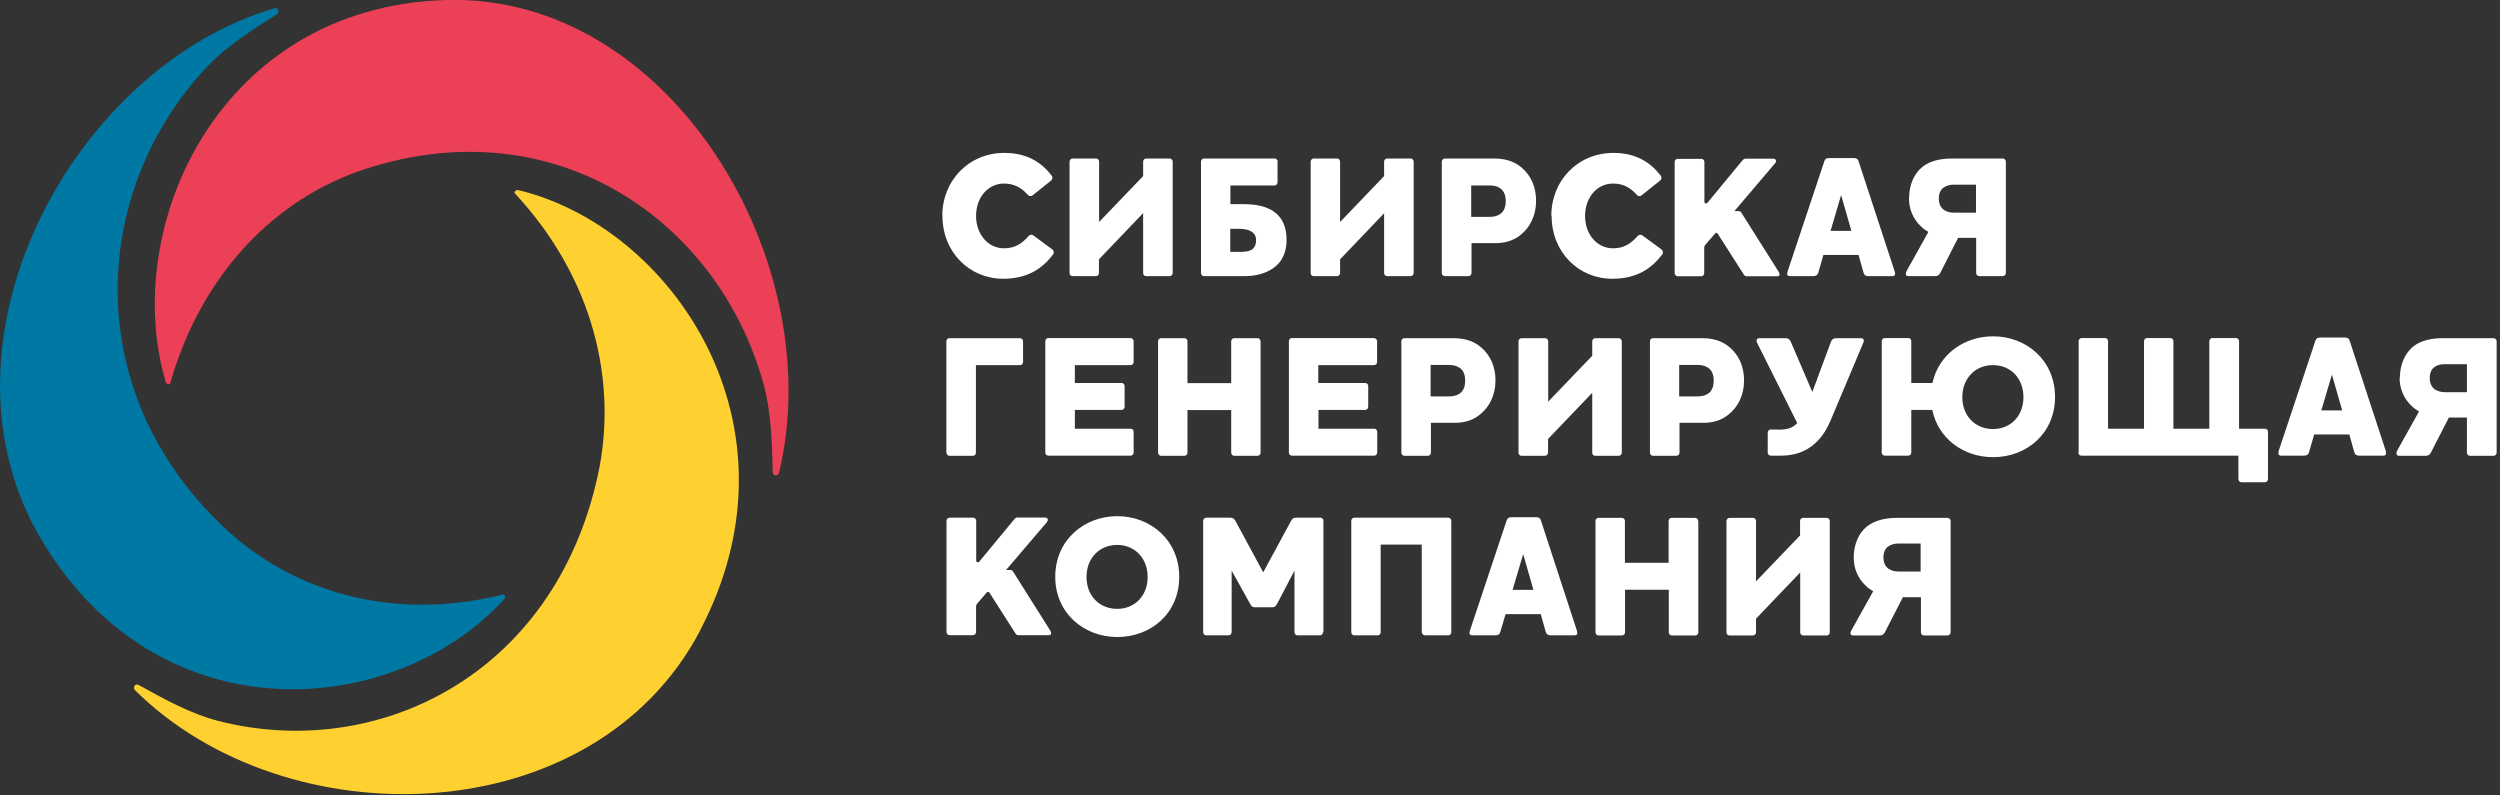 <?xml version="1.0" encoding="UTF-8"?> <svg xmlns="http://www.w3.org/2000/svg" viewBox="0 0 84.769 26.962" fill="none"><rect x="0" y="0" width="84.769" height="26.962" fill="#333333" stroke="none"/> <g clip-path="url(#clip0_1_3260)"> <g clip-path="url(#clip1_1_3260)"> <g clip-path="url(#clip2_1_3260)"> <path fill-rule="evenodd" clip-rule="evenodd" d="M1.428 18.34C5.484 25.096 13.48 24.316 17.114 20.297C17.135 20.275 17.135 20.138 17.056 20.159C13.295 21.098 9.888 20.054 7.583 17.87C2.625 13.176 3.152 6.382 7.003 2.284C7.683 1.561 8.58 0.992 9.392 0.48C9.498 0.411 9.424 0.243 9.303 0.28C2.424 2.31 -2.576 11.673 1.428 18.34Z" fill="#0078A4"></path> <path fill-rule="evenodd" clip-rule="evenodd" d="M15.12 0C7.399 0.232 4.06 7.733 5.626 12.976C5.637 13.002 5.753 13.07 5.774 12.991C6.861 9.178 9.445 6.667 12.441 5.712C18.881 3.65 24.351 7.516 25.881 12.986C26.15 13.957 26.181 15.033 26.202 16.014C26.202 16.14 26.387 16.156 26.413 16.035C28.143 8.904 22.748 -0.221 15.12 0Z" fill="#EB4056"></path> <path fill-rule="evenodd" clip-rule="evenodd" d="M23.739 21.373C27.41 14.389 22.753 7.669 17.547 6.44C17.52 6.435 17.404 6.504 17.462 6.562C20.137 9.436 20.959 12.991 20.268 16.13C18.786 22.892 12.794 25.819 7.414 24.448C6.46 24.205 5.537 23.688 4.698 23.224C4.587 23.161 4.487 23.314 4.577 23.403C9.73 28.504 20.121 28.267 23.744 21.373H23.739Z" fill="#FFD130"></path> <path fill-rule="evenodd" clip-rule="evenodd" d="M52.602 7.316C52.602 6.124 53.498 5.185 54.706 5.185C55.471 5.185 55.961 5.502 56.31 5.955C56.352 6.008 56.341 6.082 56.289 6.124L55.661 6.625C55.613 6.662 55.54 6.657 55.503 6.609C55.292 6.367 55.038 6.224 54.696 6.224C54.136 6.224 53.746 6.71 53.746 7.322C53.746 7.939 54.142 8.419 54.696 8.419C55.07 8.419 55.307 8.255 55.529 8.002C55.571 7.955 55.635 7.944 55.687 7.981L56.336 8.456C56.389 8.493 56.404 8.572 56.362 8.63C55.993 9.11 55.497 9.452 54.669 9.452C53.53 9.452 52.612 8.556 52.612 7.322L52.602 7.316ZM31.952 7.316C31.952 6.124 32.848 5.185 34.056 5.185C34.821 5.185 35.312 5.502 35.66 5.955C35.702 6.008 35.691 6.082 35.639 6.124L35.011 6.625C34.963 6.662 34.895 6.657 34.853 6.609C34.642 6.367 34.388 6.224 34.046 6.224C33.487 6.224 33.096 6.71 33.096 7.322C33.096 7.933 33.492 8.419 34.046 8.419C34.42 8.419 34.657 8.255 34.879 8.002C34.921 7.955 34.985 7.944 35.037 7.981L35.681 8.456C35.733 8.493 35.749 8.572 35.707 8.63C35.338 9.11 34.842 9.452 34.014 9.452C32.875 9.452 31.957 8.556 31.957 7.322L31.952 7.316ZM38.756 7.232L37.263 8.793V9.257C37.263 9.315 37.216 9.363 37.163 9.363H36.367C36.308 9.363 36.266 9.315 36.266 9.257V5.481C36.266 5.423 36.314 5.375 36.372 5.375H37.168C37.226 5.375 37.268 5.423 37.268 5.481V7.527L38.761 5.971V5.481C38.761 5.423 38.809 5.375 38.861 5.375H39.658C39.716 5.375 39.763 5.423 39.763 5.481V9.257C39.763 9.315 39.716 9.363 39.658 9.363H38.861C38.803 9.363 38.761 9.315 38.761 9.257V7.232H38.756ZM43.324 5.481C43.324 5.423 43.276 5.375 43.223 5.375H40.823C40.766 5.375 40.723 5.423 40.723 5.481V9.257C40.723 9.315 40.771 9.363 40.823 9.363H42.19C42.48 9.363 42.796 9.31 43.049 9.168C43.382 8.994 43.624 8.667 43.624 8.134C43.624 7.554 43.371 7.248 43.049 7.089C42.743 6.937 42.369 6.921 42.089 6.921H41.72V6.288H43.218C43.276 6.288 43.318 6.24 43.318 6.182V5.481H43.324ZM46.932 7.232L45.439 8.793V9.257C45.439 9.315 45.391 9.363 45.339 9.363H44.542C44.484 9.363 44.442 9.315 44.442 9.257V5.481C44.442 5.423 44.489 5.375 44.542 5.375H45.339C45.396 5.375 45.439 5.423 45.439 5.481V7.527L46.932 5.971V5.481C46.932 5.423 46.979 5.375 47.032 5.375H47.828C47.886 5.375 47.934 5.423 47.934 5.481V9.257C47.934 9.315 47.886 9.363 47.828 9.363H47.032C46.974 9.363 46.932 9.315 46.932 9.257V7.232ZM51.6 5.686C51.315 5.439 50.972 5.375 50.655 5.375H48.994C48.936 5.375 48.888 5.423 48.888 5.481V9.257C48.888 9.315 48.936 9.363 48.994 9.363H49.79C49.848 9.363 49.896 9.315 49.896 9.257V8.245H50.682C50.982 8.245 51.283 8.187 51.562 7.965C51.879 7.712 52.085 7.306 52.085 6.81C52.085 6.314 51.895 5.94 51.6 5.686ZM61.484 9.363C61.574 9.363 61.632 9.326 61.653 9.247L61.827 8.645H63.019L63.188 9.247C63.209 9.331 63.267 9.363 63.357 9.363H64.169C64.237 9.363 64.258 9.326 64.258 9.278C64.258 9.257 64.258 9.242 64.248 9.226V9.215L63.019 5.465C62.998 5.391 62.945 5.359 62.861 5.359H62.017C61.932 5.359 61.88 5.391 61.859 5.465L60.609 9.215V9.226C60.609 9.226 60.598 9.257 60.598 9.278C60.598 9.326 60.619 9.363 60.688 9.363H61.473H61.484ZM64.733 6.71C64.733 6.288 64.891 5.897 65.182 5.66C65.44 5.454 65.799 5.375 66.178 5.375H67.908C67.967 5.375 68.014 5.423 68.014 5.481V9.257C68.014 9.315 67.967 9.363 67.908 9.363H67.112C67.054 9.363 67.007 9.315 67.007 9.257V8.065H66.395L65.788 9.257C65.741 9.347 65.682 9.363 65.593 9.363H64.712C64.654 9.363 64.622 9.336 64.622 9.284C64.622 9.252 64.633 9.22 64.654 9.178L65.387 7.865C65.308 7.817 65.229 7.765 65.155 7.696C64.849 7.417 64.728 7.063 64.728 6.715L64.733 6.71ZM32.094 15.349C32.094 15.407 32.142 15.455 32.194 15.455H32.991C33.049 15.455 33.091 15.407 33.091 15.349V12.38H34.589C34.647 12.38 34.689 12.332 34.689 12.274V11.573C34.689 11.515 34.642 11.467 34.589 11.467H32.189C32.131 11.467 32.089 11.515 32.089 11.573V15.349H32.094ZM38.339 11.467C38.397 11.467 38.439 11.515 38.439 11.573V12.274C38.439 12.332 38.392 12.38 38.339 12.38H36.446V12.986H38.033C38.091 12.986 38.133 13.034 38.133 13.092V13.793C38.133 13.852 38.086 13.899 38.033 13.899H36.446V14.537H38.339C38.397 14.537 38.439 14.585 38.439 14.643V15.344C38.439 15.402 38.392 15.45 38.339 15.45H35.544C35.486 15.45 35.444 15.402 35.444 15.344V11.568C35.444 11.51 35.491 11.462 35.544 11.462H38.339V11.467ZM42.743 11.573C42.743 11.515 42.696 11.467 42.643 11.467H41.847C41.789 11.467 41.747 11.515 41.747 11.573V12.992H40.264V11.573C40.264 11.515 40.217 11.467 40.164 11.467H39.368C39.31 11.467 39.267 11.515 39.267 11.573V15.349C39.267 15.407 39.315 15.455 39.368 15.455H40.164C40.222 15.455 40.264 15.407 40.264 15.349V13.904H41.747V15.349C41.747 15.407 41.794 15.455 41.847 15.455H42.643C42.701 15.455 42.743 15.407 42.743 15.349V11.573ZM46.594 11.467C46.652 11.467 46.694 11.515 46.694 11.573V12.274C46.694 12.332 46.647 12.38 46.594 12.38H44.7V12.986H46.293C46.351 12.986 46.393 13.034 46.393 13.092V13.793C46.393 13.852 46.346 13.899 46.293 13.899H44.706V14.537H46.599C46.657 14.537 46.699 14.585 46.699 14.643V15.344C46.699 15.402 46.652 15.45 46.599 15.45H43.804C43.746 15.45 43.703 15.402 43.703 15.344V11.568C43.703 11.51 43.751 11.462 43.804 11.462H46.599L46.594 11.467ZM50.223 11.779C49.938 11.531 49.595 11.467 49.279 11.467H47.617C47.559 11.467 47.517 11.515 47.517 11.573V15.349C47.517 15.407 47.564 15.455 47.617 15.455H48.414C48.472 15.455 48.519 15.407 48.519 15.349V14.337H49.305C49.606 14.337 49.912 14.279 50.181 14.057C50.502 13.804 50.708 13.398 50.708 12.902C50.708 12.406 50.518 12.032 50.223 11.779ZM53.984 13.324L52.491 14.885V15.349C52.491 15.407 52.443 15.455 52.385 15.455H51.589C51.531 15.455 51.489 15.407 51.489 15.349V11.573C51.489 11.515 51.536 11.467 51.594 11.467H52.391C52.449 11.467 52.496 11.515 52.496 11.573V13.619L53.989 12.063V11.573C53.989 11.515 54.036 11.467 54.089 11.467H54.886C54.943 11.467 54.991 11.515 54.991 11.573V15.349C54.991 15.407 54.943 15.455 54.886 15.455H54.089C54.031 15.455 53.989 15.407 53.989 15.349V13.324H53.984ZM58.652 11.779C58.367 11.531 58.024 11.467 57.707 11.467H56.046C55.988 11.467 55.946 11.515 55.946 11.573V15.349C55.946 15.407 55.993 15.455 56.046 15.455H56.842C56.9 15.455 56.948 15.407 56.948 15.349V14.337H57.734C58.035 14.337 58.34 14.279 58.609 14.057C58.931 13.804 59.137 13.398 59.137 12.902C59.137 12.406 58.947 12.032 58.652 11.779ZM60.287 14.569C60.455 14.569 60.587 14.558 60.703 14.511C60.793 14.474 60.867 14.421 60.941 14.347L59.575 11.615C59.548 11.557 59.553 11.467 59.654 11.467H60.55C60.64 11.467 60.693 11.52 60.719 11.583L61.452 13.292L62.085 11.583C62.112 11.515 62.165 11.467 62.254 11.467H63.103C63.203 11.467 63.214 11.557 63.183 11.615L62.075 14.247C61.932 14.585 61.764 14.833 61.563 15.017C61.22 15.339 60.804 15.45 60.392 15.45H60.039C59.981 15.45 59.939 15.402 59.939 15.344V14.669C59.939 14.611 59.986 14.564 60.039 14.564H60.276L60.287 14.569ZM65.519 13.899C65.72 14.88 66.59 15.502 67.581 15.502C68.705 15.502 69.681 14.711 69.681 13.461C69.681 12.211 68.705 11.404 67.581 11.404C66.6 11.404 65.741 12.011 65.524 12.986H64.807V11.568C64.807 11.51 64.765 11.462 64.707 11.462H63.91C63.852 11.462 63.805 11.51 63.805 11.568V15.344C63.805 15.402 63.852 15.45 63.91 15.45H64.707C64.765 15.45 64.807 15.402 64.807 15.344V13.899H65.519ZM70.482 15.344V11.568C70.482 11.51 70.53 11.462 70.583 11.462H71.379C71.437 11.462 71.479 11.51 71.479 11.568V14.537H72.698V11.568C72.698 11.51 72.745 11.462 72.798 11.462H73.594C73.653 11.462 73.695 11.51 73.695 11.568V14.537H74.913V11.568C74.913 11.51 74.96 11.462 75.019 11.462H75.815C75.873 11.462 75.921 11.51 75.921 11.568V14.537H76.801C76.859 14.537 76.902 14.585 76.902 14.643V16.246C76.902 16.304 76.854 16.352 76.801 16.352H76.005C75.947 16.352 75.899 16.304 75.899 16.246V15.45H70.572C70.514 15.45 70.472 15.402 70.472 15.344H70.482ZM78.125 15.45C78.215 15.45 78.273 15.413 78.294 15.334L78.468 14.732H79.66L79.829 15.334C79.85 15.418 79.908 15.45 80.003 15.45H80.815C80.884 15.45 80.905 15.413 80.905 15.365C80.905 15.349 80.905 15.334 80.9 15.318V15.313V15.302L79.671 11.552C79.65 11.478 79.597 11.446 79.513 11.446H78.669C78.584 11.446 78.532 11.478 78.51 11.552L77.26 15.302C77.26 15.302 77.26 15.313 77.26 15.318C77.26 15.334 77.255 15.349 77.255 15.365C77.255 15.413 77.276 15.45 77.345 15.45H78.131H78.125ZM81.375 12.802C81.375 12.38 81.533 11.99 81.823 11.752C82.081 11.546 82.44 11.467 82.82 11.467H84.55C84.608 11.467 84.655 11.515 84.655 11.573V15.349C84.655 15.407 84.608 15.455 84.55 15.455H83.753C83.695 15.455 83.648 15.407 83.648 15.349V14.157H83.036L82.424 15.349C82.377 15.439 82.319 15.455 82.229 15.455H81.348C81.29 15.455 81.258 15.429 81.258 15.371C81.258 15.339 81.269 15.307 81.29 15.265L82.023 13.952C81.944 13.904 81.865 13.852 81.791 13.783C81.485 13.503 81.364 13.15 81.364 12.802H81.375ZM35.781 19.559C35.781 20.793 36.757 21.6 37.886 21.6C39.014 21.6 39.985 20.809 39.985 19.559C39.985 18.314 39.009 17.502 37.886 17.502C36.762 17.502 35.781 18.309 35.781 19.559ZM44.859 21.436C44.859 21.494 44.811 21.542 44.758 21.542H43.994C43.935 21.542 43.893 21.494 43.893 21.436V19.348L43.297 20.487C43.255 20.555 43.223 20.592 43.139 20.592H42.553C42.469 20.592 42.432 20.555 42.395 20.487L41.762 19.348V21.436C41.762 21.494 41.715 21.542 41.662 21.542H40.897C40.839 21.542 40.797 21.494 40.797 21.436V17.66C40.797 17.602 40.845 17.554 40.903 17.554H41.704C41.784 17.554 41.836 17.565 41.889 17.66L42.833 19.406L43.777 17.66C43.83 17.565 43.878 17.554 43.962 17.554H44.774C44.832 17.554 44.874 17.602 44.874 17.66V21.436H44.859ZM48.213 21.436C48.213 21.494 48.261 21.542 48.314 21.542H49.11C49.168 21.542 49.21 21.494 49.21 21.436V17.66C49.21 17.602 49.168 17.554 49.11 17.554H45.919C45.861 17.554 45.819 17.602 45.819 17.66V21.436C45.819 21.494 45.861 21.542 45.919 21.542H46.715C46.773 21.542 46.815 21.494 46.815 21.436V18.467H48.208V21.436H48.213ZM50.872 21.426C50.85 21.51 50.793 21.542 50.703 21.542H49.917C49.848 21.542 49.827 21.505 49.827 21.457C49.827 21.436 49.827 21.426 49.838 21.405V21.394L51.088 17.644C51.109 17.57 51.162 17.538 51.246 17.538H52.09C52.174 17.538 52.227 17.57 52.248 17.644L53.472 21.394V21.405C53.472 21.405 53.482 21.436 53.482 21.457C53.482 21.505 53.461 21.542 53.393 21.542H52.581C52.491 21.542 52.433 21.505 52.412 21.426L52.243 20.824H51.051L50.872 21.426ZM57.581 17.665C57.581 17.607 57.533 17.56 57.475 17.56H56.679C56.621 17.56 56.579 17.607 56.579 17.665V19.084H55.097V17.665C55.097 17.607 55.049 17.56 54.996 17.56H54.2C54.142 17.56 54.1 17.607 54.1 17.665V21.442C54.1 21.5 54.147 21.547 54.2 21.547H54.996C55.054 21.547 55.102 21.5 55.102 21.442V19.996H56.584V21.442C56.584 21.5 56.631 21.547 56.689 21.547H57.486C57.544 21.547 57.586 21.5 57.586 21.442V17.665H57.581ZM61.036 19.416L59.543 20.977V21.442C59.543 21.5 59.496 21.547 59.437 21.547H58.641C58.583 21.547 58.541 21.5 58.541 21.442V17.665C58.541 17.607 58.588 17.56 58.641 17.56H59.437C59.496 17.56 59.543 17.607 59.543 17.665V19.712L61.036 18.156V17.665C61.036 17.607 61.083 17.56 61.141 17.56H61.938C61.996 17.56 62.043 17.607 62.043 17.665V21.442C62.043 21.5 61.996 21.547 61.938 21.547H61.141C61.083 21.547 61.041 21.5 61.041 21.442V19.416H61.036ZM63.304 17.85C63.014 18.082 62.855 18.477 62.855 18.899C62.855 19.253 62.977 19.601 63.283 19.88C63.357 19.949 63.436 20.002 63.515 20.049L62.782 21.363C62.76 21.405 62.745 21.436 62.745 21.468C62.745 21.521 62.782 21.547 62.834 21.547H63.715C63.805 21.547 63.863 21.531 63.91 21.442L64.522 20.25H65.134V21.442C65.134 21.5 65.182 21.547 65.239 21.547H66.036C66.094 21.547 66.141 21.5 66.141 21.442V17.665C66.141 17.607 66.094 17.56 66.036 17.56H64.311C63.932 17.56 63.567 17.644 63.314 17.844L63.304 17.85ZM56.895 5.386H57.686C57.744 5.386 57.792 5.433 57.792 5.491V6.842C57.792 6.894 57.855 6.921 57.892 6.879L59.1 5.417C59.1 5.417 59.147 5.381 59.179 5.381H60.128C60.218 5.381 60.255 5.465 60.186 5.539L58.81 7.158H58.952C58.989 7.158 59.021 7.174 59.042 7.206L60.303 9.205C60.35 9.278 60.371 9.368 60.255 9.368H59.221C59.184 9.368 59.153 9.347 59.132 9.315L58.24 7.918C58.224 7.891 58.187 7.886 58.161 7.912L57.813 8.313C57.813 8.313 57.786 8.361 57.786 8.387V9.263C57.786 9.321 57.739 9.368 57.681 9.368H56.89C56.832 9.368 56.784 9.321 56.784 9.263V5.491C56.784 5.433 56.832 5.386 56.89 5.386H56.895ZM32.991 17.554H32.2C32.142 17.554 32.094 17.602 32.094 17.66V21.431C32.094 21.489 32.142 21.537 32.2 21.537H32.991C33.049 21.537 33.096 21.489 33.096 21.431V20.555C33.096 20.529 33.107 20.503 33.123 20.482L33.465 20.081C33.465 20.081 33.524 20.06 33.544 20.086L34.436 21.484C34.457 21.515 34.489 21.537 34.526 21.537H35.559C35.675 21.537 35.649 21.442 35.607 21.373L34.346 19.374C34.325 19.342 34.294 19.327 34.257 19.327H34.114L35.496 17.707C35.559 17.628 35.528 17.549 35.438 17.549H34.489C34.457 17.549 34.431 17.565 34.41 17.586L33.202 19.047C33.17 19.089 33.101 19.063 33.101 19.01V17.66C33.101 17.602 33.054 17.554 32.996 17.554H32.991ZM42.374 7.817C42.285 7.78 42.158 7.759 42.005 7.759H41.715V8.54H42.084C42.216 8.54 42.343 8.524 42.432 8.471C42.527 8.413 42.591 8.313 42.591 8.15C42.591 7.997 42.527 7.886 42.374 7.823V7.817ZM50.518 6.288C50.639 6.288 50.756 6.309 50.856 6.377C50.977 6.451 51.056 6.594 51.056 6.82C51.056 7.047 50.977 7.195 50.85 7.269C50.761 7.327 50.639 7.353 50.518 7.353H49.885V6.288H50.518ZM62.428 6.615L62.07 7.828H62.776L62.428 6.615ZM65.904 6.362C65.994 6.293 66.12 6.261 66.242 6.261H67.001V7.211H66.252C66.131 7.211 66.015 7.184 65.92 7.121C65.809 7.047 65.741 6.915 65.741 6.736C65.741 6.557 65.799 6.435 65.899 6.362H65.904ZM49.479 12.464C49.384 12.401 49.263 12.375 49.142 12.375H48.508V13.44H49.142C49.263 13.44 49.379 13.419 49.474 13.356C49.601 13.282 49.68 13.139 49.68 12.907C49.68 12.675 49.601 12.538 49.479 12.464ZM57.57 12.375C57.691 12.375 57.808 12.396 57.908 12.464C58.029 12.538 58.108 12.681 58.108 12.907C58.108 13.134 58.029 13.282 57.903 13.356C57.813 13.414 57.691 13.44 57.57 13.44H56.937V12.375H57.57ZM67.576 12.38C66.969 12.38 66.537 12.839 66.537 13.466C66.537 14.094 66.969 14.548 67.576 14.548C68.183 14.548 68.61 14.099 68.61 13.466C68.61 12.833 68.183 12.38 67.576 12.38ZM78.711 13.915L79.07 12.702L79.418 13.915H78.711ZM82.883 12.348C82.762 12.348 82.64 12.375 82.545 12.448C82.44 12.522 82.387 12.649 82.387 12.823C82.387 12.997 82.456 13.134 82.567 13.208C82.656 13.266 82.777 13.298 82.899 13.298H83.648V12.348H82.888H82.883ZM36.841 19.564C36.841 18.931 37.274 18.477 37.88 18.477C38.487 18.477 38.914 18.936 38.914 19.564C38.914 20.192 38.487 20.645 37.88 20.645C37.274 20.645 36.841 20.197 36.841 19.564ZM51.647 18.789L51.288 20.002H51.995L51.647 18.789ZM64.026 18.53C64.116 18.461 64.243 18.43 64.364 18.43H65.124V19.379H64.375C64.253 19.379 64.137 19.353 64.042 19.29C63.932 19.216 63.863 19.084 63.863 18.905C63.863 18.725 63.921 18.604 64.021 18.53H64.026Z" fill="white"></path> </g> </g> </g> <defs> <clipPath id="clip0_1_3260"> <rect width="21.135" height="6.722" fill="white" transform="scale(4.006)"></rect> </clipPath> <clipPath id="clip1_1_3260"> <rect width="21.135" height="6.722" fill="white" transform="scale(4.006)"></rect> </clipPath> <clipPath id="clip2_1_3260"> <rect width="21.133" height="6.722" fill="white" transform="translate(0.015) scale(4.006)"></rect> </clipPath> </defs> </svg> 